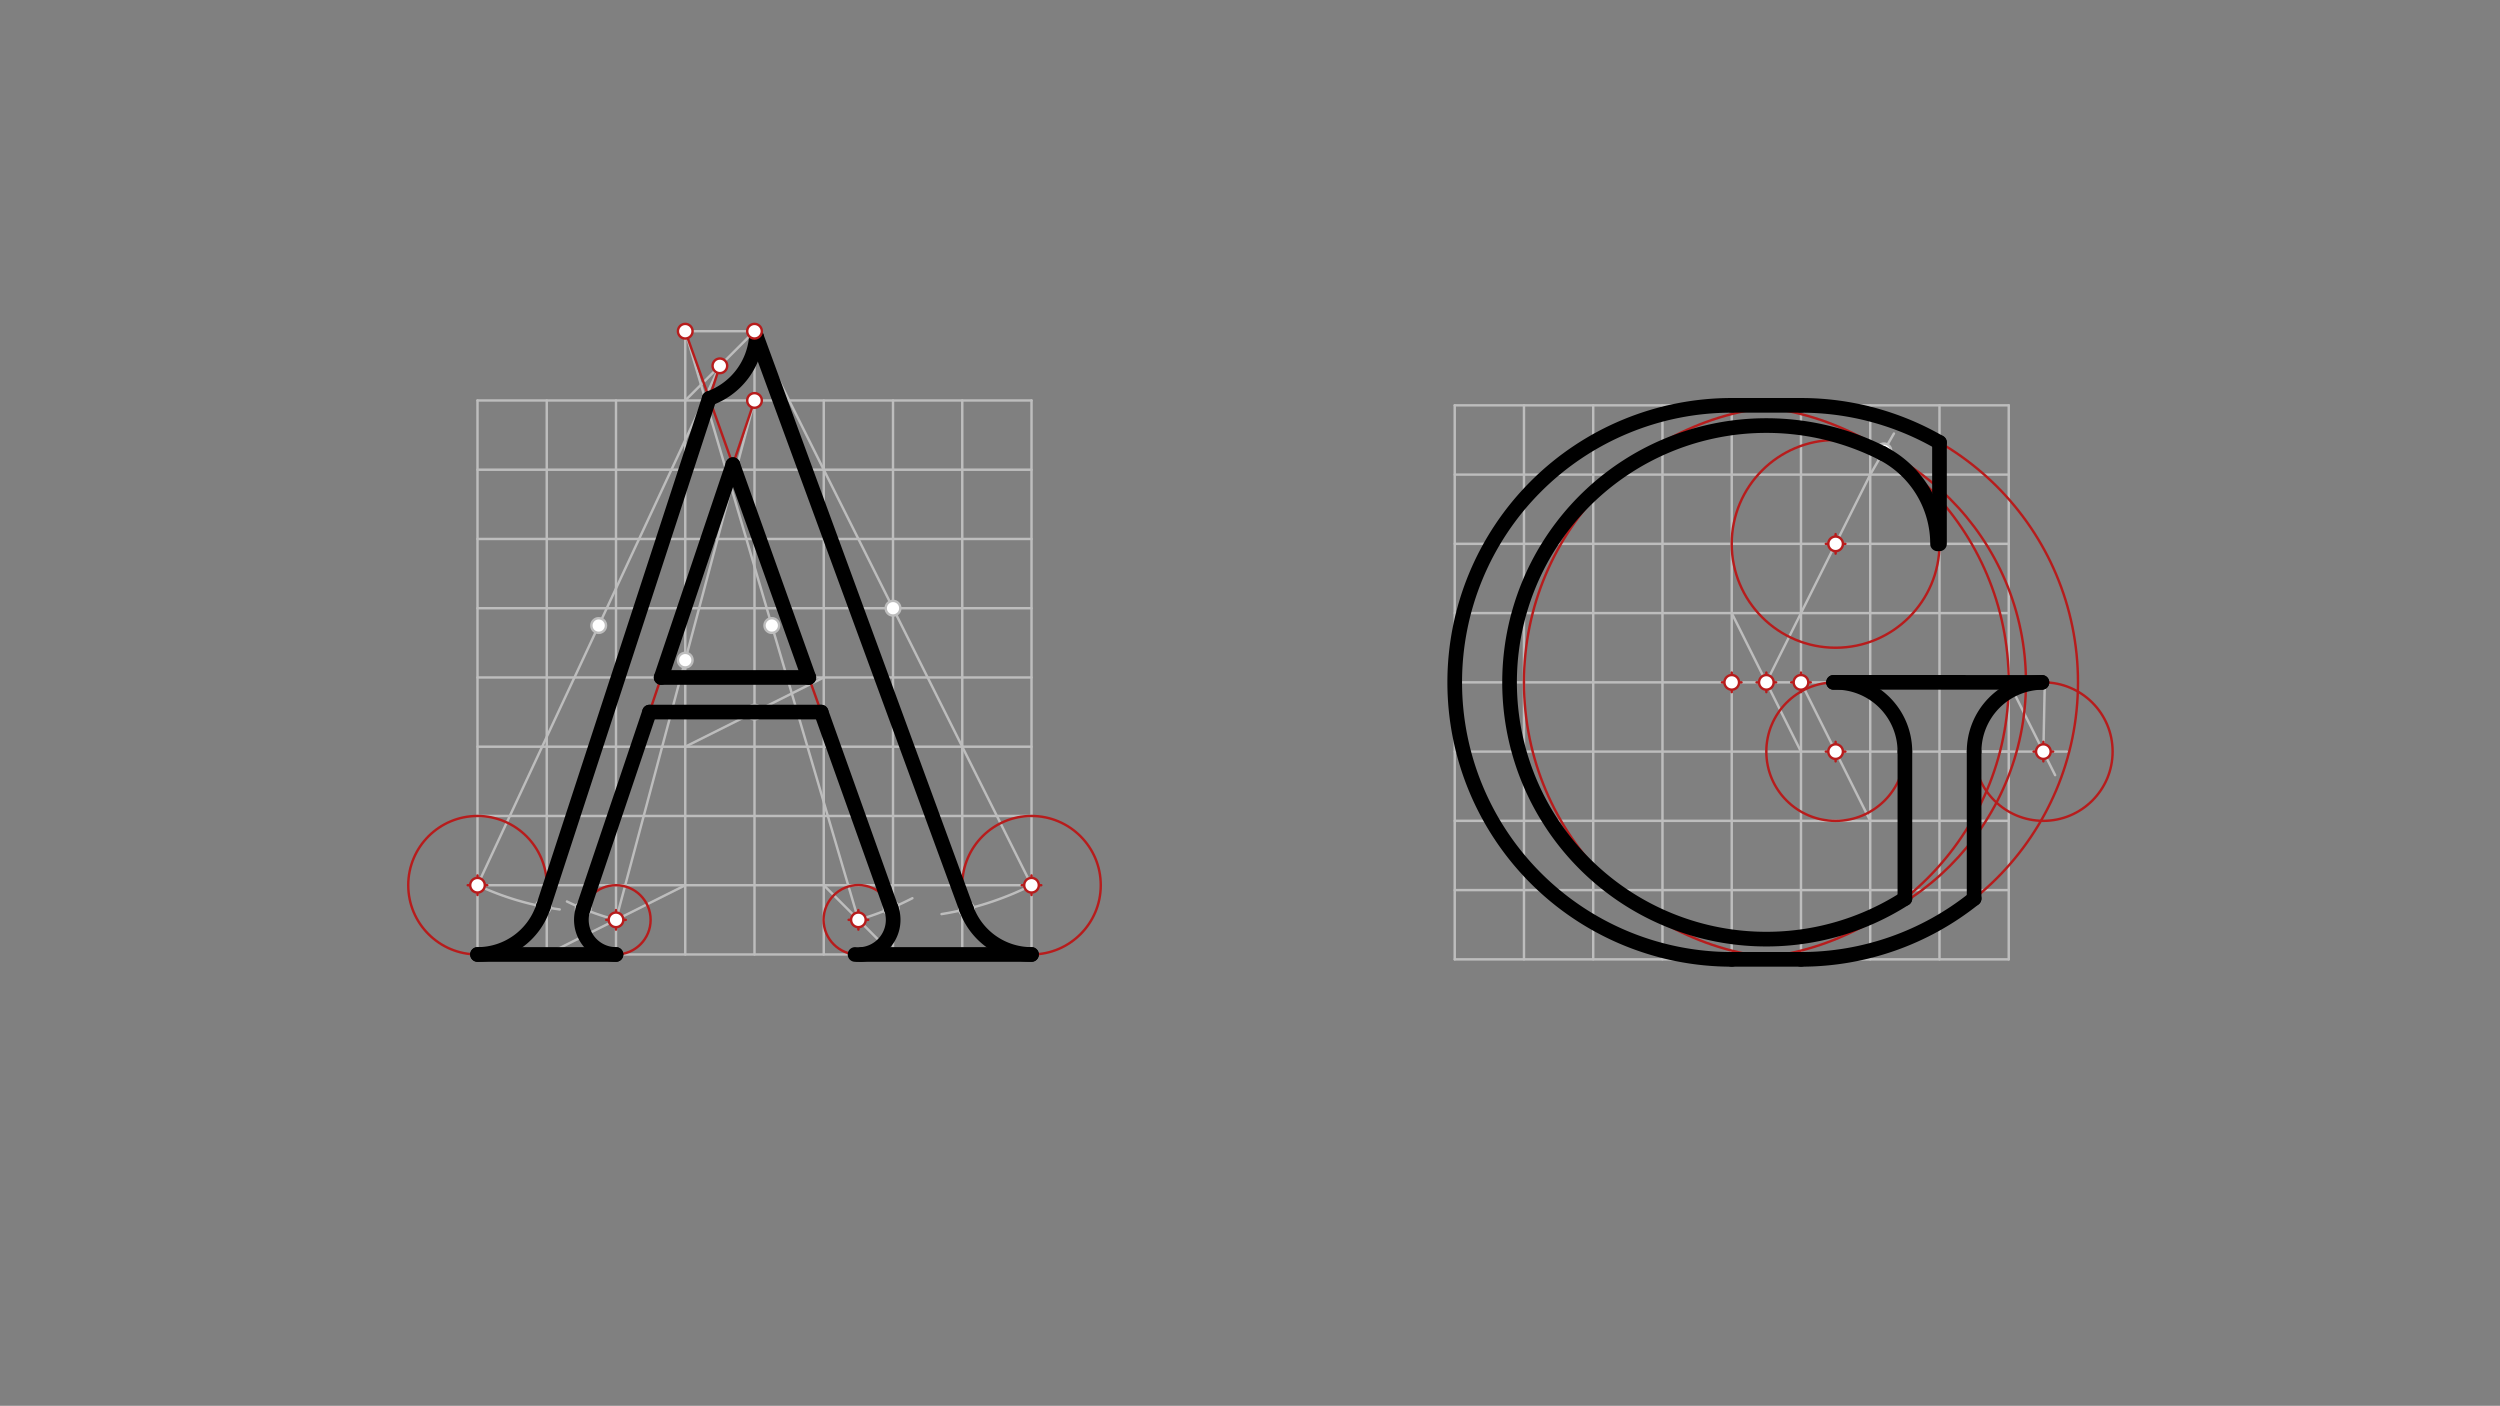 <svg xmlns="http://www.w3.org/2000/svg" class="svg--1it" height="100%" preserveAspectRatio="xMidYMid meet" viewBox="0 0 1023.307 575.433" width="100%"><rect x="0" y="0" width="1023.307" height="575.433" fill="#808080" stroke="none"/><defs><marker id="marker-arrow" markerHeight="16" markerUnits="userSpaceOnUse" markerWidth="24" orient="auto-start-reverse" refX="24" refY="4" viewBox="0 0 24 8"><path d="M 0 0 L 24 4 L 0 8 z" stroke="inherit"></path></marker></defs><g class="aux-layer--1FB"><g class="element--2qn"><line stroke="#BDBDBD" stroke-dasharray="none" stroke-linecap="round" stroke-width="1" x1="195.45" x2="422.222" y1="390.688" y2="390.688"></line></g><g class="element--2qn"><line stroke="#BDBDBD" stroke-dasharray="none" stroke-linecap="round" stroke-width="1" x1="195.45" x2="195.45" y1="390.688" y2="163.916"></line></g><g class="element--2qn"><line stroke="#BDBDBD" stroke-dasharray="none" stroke-linecap="round" stroke-width="1" x1="195.45" x2="422.222" y1="163.916" y2="163.916"></line></g><g class="element--2qn"><line stroke="#BDBDBD" stroke-dasharray="none" stroke-linecap="round" stroke-width="1" x1="422.222" x2="422.222" y1="390.688" y2="163.916"></line></g><g class="element--2qn"><line stroke="#BDBDBD" stroke-dasharray="none" stroke-linecap="round" stroke-width="1" x1="195.45" x2="422.222" y1="192.262" y2="192.262"></line></g><g class="element--2qn"><line stroke="#BDBDBD" stroke-dasharray="none" stroke-linecap="round" stroke-width="1" x1="195.45" x2="422.222" y1="220.609" y2="220.609"></line></g><g class="element--2qn"><line stroke="#BDBDBD" stroke-dasharray="none" stroke-linecap="round" stroke-width="1" x1="195.45" x2="422.222" y1="248.955" y2="248.955"></line></g><g class="element--2qn"><line stroke="#BDBDBD" stroke-dasharray="none" stroke-linecap="round" stroke-width="1" x1="195.45" x2="422.222" y1="277.302" y2="277.302"></line></g><g class="element--2qn"><line stroke="#BDBDBD" stroke-dasharray="none" stroke-linecap="round" stroke-width="1" x1="195.45" x2="422.222" y1="305.648" y2="305.648"></line></g><g class="element--2qn"><line stroke="#BDBDBD" stroke-dasharray="none" stroke-linecap="round" stroke-width="1" x1="195.45" x2="422.222" y1="333.995" y2="333.995"></line></g><g class="element--2qn"><line stroke="#BDBDBD" stroke-dasharray="none" stroke-linecap="round" stroke-width="1" x1="195.45" x2="422.222" y1="362.341" y2="362.341"></line></g><g class="element--2qn"><line stroke="#BDBDBD" stroke-dasharray="none" stroke-linecap="round" stroke-width="1" x1="393.875" x2="393.875" y1="390.688" y2="163.916"></line></g><g class="element--2qn"><line stroke="#BDBDBD" stroke-dasharray="none" stroke-linecap="round" stroke-width="1" x1="337.182" x2="337.182" y1="390.688" y2="163.916"></line></g><g class="element--2qn"><line stroke="#BDBDBD" stroke-dasharray="none" stroke-linecap="round" stroke-width="1" x1="308.836" x2="308.836" y1="390.688" y2="163.916"></line></g><g class="element--2qn"><line stroke="#BDBDBD" stroke-dasharray="none" stroke-linecap="round" stroke-width="1" x1="252.143" x2="252.143" y1="390.688" y2="163.916"></line></g><g class="element--2qn"><line stroke="#BDBDBD" stroke-dasharray="none" stroke-linecap="round" stroke-width="1" x1="223.796" x2="223.796" y1="390.688" y2="163.916"></line></g><g class="element--2qn"><line stroke="#BDBDBD" stroke-dasharray="none" stroke-linecap="round" stroke-width="1" x1="280.489" x2="280.489" y1="163.916" y2="390.688"></line></g><g class="element--2qn"><line stroke="#BDBDBD" stroke-dasharray="none" stroke-linecap="round" stroke-width="1" x1="365.529" x2="365.529" y1="163.916" y2="390.688"></line></g><g class="element--2qn"><line stroke="#BDBDBD" stroke-dasharray="none" stroke-linecap="round" stroke-width="1" x1="595.45" x2="822.222" y1="392.688" y2="392.688"></line></g><g class="element--2qn"><line stroke="#BDBDBD" stroke-dasharray="none" stroke-linecap="round" stroke-width="1" x1="595.45" x2="595.45" y1="392.688" y2="165.916"></line></g><g class="element--2qn"><line stroke="#BDBDBD" stroke-dasharray="none" stroke-linecap="round" stroke-width="1" x1="595.45" x2="822.222" y1="165.916" y2="165.916"></line></g><g class="element--2qn"><line stroke="#BDBDBD" stroke-dasharray="none" stroke-linecap="round" stroke-width="1" x1="595.45" x2="822.222" y1="194.262" y2="194.262"></line></g><g class="element--2qn"><line stroke="#BDBDBD" stroke-dasharray="none" stroke-linecap="round" stroke-width="1" x1="595.45" x2="822.222" y1="222.609" y2="222.609"></line></g><g class="element--2qn"><line stroke="#BDBDBD" stroke-dasharray="none" stroke-linecap="round" stroke-width="1" x1="595.45" x2="822.222" y1="250.955" y2="250.955"></line></g><g class="element--2qn"><line stroke="#BDBDBD" stroke-dasharray="none" stroke-linecap="round" stroke-width="1" x1="595.45" x2="822.222" y1="279.302" y2="279.302"></line></g><g class="element--2qn"><line stroke="#BDBDBD" stroke-dasharray="none" stroke-linecap="round" stroke-width="1" x1="595.45" x2="822.222" y1="307.648" y2="307.648"></line></g><g class="element--2qn"><line stroke="#BDBDBD" stroke-dasharray="none" stroke-linecap="round" stroke-width="1" x1="595.45" x2="822.222" y1="335.995" y2="335.995"></line></g><g class="element--2qn"><line stroke="#BDBDBD" stroke-dasharray="none" stroke-linecap="round" stroke-width="1" x1="595.45" x2="822.222" y1="364.341" y2="364.341"></line></g><g class="element--2qn"><line stroke="#BDBDBD" stroke-dasharray="none" stroke-linecap="round" stroke-width="1" x1="623.796" x2="623.796" y1="392.688" y2="165.916"></line></g><g class="element--2qn"><line stroke="#BDBDBD" stroke-dasharray="none" stroke-linecap="round" stroke-width="1" x1="652.143" x2="652.143" y1="392.688" y2="165.916"></line></g><g class="element--2qn"><line stroke="#BDBDBD" stroke-dasharray="none" stroke-linecap="round" stroke-width="1" x1="708.836" x2="708.836" y1="392.688" y2="165.916"></line></g><g class="element--2qn"><line stroke="#BDBDBD" stroke-dasharray="none" stroke-linecap="round" stroke-width="1" x1="765.529" x2="765.529" y1="392.688" y2="165.916"></line></g><g class="element--2qn"><line stroke="#BDBDBD" stroke-dasharray="none" stroke-linecap="round" stroke-width="1" x1="793.875" x2="793.875" y1="392.688" y2="165.916"></line></g><g class="element--2qn"><line stroke="#BDBDBD" stroke-dasharray="none" stroke-linecap="round" stroke-width="1" x1="680.489" x2="680.489" y1="392.688" y2="165.916"></line></g><g class="element--2qn"><line stroke="#BDBDBD" stroke-dasharray="none" stroke-linecap="round" stroke-width="1" x1="737.182" x2="737.182" y1="392.688" y2="165.916"></line></g><g class="element--2qn"><line stroke="#BDBDBD" stroke-dasharray="none" stroke-linecap="round" stroke-width="1" x1="822.222" x2="822.222" y1="165.916" y2="392.688"></line></g><g class="element--2qn"><line stroke="#BDBDBD" stroke-dasharray="none" stroke-linecap="round" stroke-width="1" x1="280.489" x2="280.489" y1="163.916" y2="135.569"></line></g><g class="element--2qn"><line stroke="#BDBDBD" stroke-dasharray="none" stroke-linecap="round" stroke-width="1" x1="280.489" x2="308.836" y1="135.569" y2="135.569"></line></g><g class="element--2qn"><line stroke="#BDBDBD" stroke-dasharray="none" stroke-linecap="round" stroke-width="1" x1="308.836" x2="308.836" y1="135.569" y2="163.916"></line></g><g class="element--2qn"><line stroke="#BDBDBD" stroke-dasharray="none" stroke-linecap="round" stroke-width="1" x1="308.836" x2="280.489" y1="135.569" y2="163.916"></line></g><g class="element--2qn"><line stroke="#BDBDBD" stroke-dasharray="none" stroke-linecap="round" stroke-width="1" x1="280.489" x2="223.796" y1="362.341" y2="390.688"></line></g><g class="element--2qn"><line stroke="#BDBDBD" stroke-dasharray="none" stroke-linecap="round" stroke-width="1" x1="337.182" x2="365.529" y1="362.341" y2="390.688"></line></g><g class="element--2qn"><line stroke="#BDBDBD" stroke-dasharray="none" stroke-linecap="round" stroke-width="1" x1="294.663" x2="195.45" y1="149.743" y2="362.341"></line></g><g class="element--2qn"><path d="M 195.45 362.341 A 117.304 117.304 0 0 0 229.093 372.255" fill="none" stroke="#BDBDBD" stroke-dasharray="none" stroke-linecap="round" stroke-width="1"></path></g><g class="element--2qn"><line stroke="#BDBDBD" stroke-dasharray="none" stroke-linecap="round" stroke-width="1" x1="308.836" x2="252.143" y1="163.916" y2="376.514"></line></g><g class="element--2qn"><path d="M 252.143 376.514 A 110.014 110.014 0 0 1 232.063 368.997" fill="none" stroke="#BDBDBD" stroke-dasharray="none" stroke-linecap="round" stroke-width="1"></path></g><g class="element--2qn"><line stroke="#BDBDBD" stroke-dasharray="none" stroke-linecap="round" stroke-width="1" x1="308.836" x2="422.222" y1="135.569" y2="362.341"></line></g><g class="element--2qn"><path d="M 422.222 362.341 A 126.769 126.769 0 0 1 385.397 374.158" fill="none" stroke="#BDBDBD" stroke-dasharray="none" stroke-linecap="round" stroke-width="1"></path></g><g class="element--2qn"><line stroke="#BDBDBD" stroke-dasharray="none" stroke-linecap="round" stroke-width="1" x1="280.489" x2="351.356" y1="135.569" y2="376.514"></line></g><g class="element--2qn"><path d="M 351.356 376.514 A 125.575 125.575 0 0 0 373.455 367.662" fill="none" stroke="#BDBDBD" stroke-dasharray="none" stroke-linecap="round" stroke-width="1"></path></g><g class="element--2qn"><line stroke="#BDBDBD" stroke-dasharray="none" stroke-linecap="round" stroke-width="1" x1="280.489" x2="337.182" y1="305.648" y2="277.302"></line></g><g class="element--2qn"><line stroke="#BDBDBD" stroke-dasharray="none" stroke-linecap="round" stroke-width="1" x1="708.836" x2="737.182" y1="250.955" y2="307.648"></line></g><g class="element--2qn"><line stroke="#BDBDBD" stroke-dasharray="none" stroke-linecap="round" stroke-width="1" x1="737.182" x2="765.529" y1="279.302" y2="335.995"></line></g><g class="element--2qn"><line stroke="#BDBDBD" stroke-dasharray="none" stroke-linecap="round" stroke-width="1" x1="822.222" x2="846" y1="307.648" y2="307.648"></line></g><g class="element--2qn"><line stroke="#BDBDBD" stroke-dasharray="none" stroke-linecap="round" stroke-width="1" x1="822.222" x2="841.216" y1="279.302" y2="317.29"></line></g><g class="element--2qn"><line stroke="#BDBDBD" stroke-dasharray="none" stroke-linecap="round" stroke-width="1" x1="723.009" x2="765.529" y1="279.302" y2="194.262"></line></g><g class="element--2qn"><line stroke="#BDBDBD" stroke-dasharray="none" stroke-linecap="round" stroke-width="1" x1="822.222" x2="793.875" y1="307.648" y2="307.648"></line></g><g class="element--2qn"><line stroke="#BDBDBD" stroke-dasharray="none" stroke-linecap="round" stroke-width="1" x1="836.395" x2="836.981" y1="307.648" y2="279.308"></line></g><g class="element--2qn"><line stroke="#BDBDBD" stroke-dasharray="none" stroke-linecap="round" stroke-width="1" x1="765.529" x2="775.232" y1="194.262" y2="177.455"></line></g><g class="element--2qn"><circle cx="245.056" cy="256.042" r="3" stroke="#BDBDBD" stroke-width="1" fill="#ffffff"></circle>}</g><g class="element--2qn"><circle cx="222.397" cy="371.137" r="3" stroke="#BDBDBD" stroke-width="1" fill="#ffffff"></circle>}</g><g class="element--2qn"><circle cx="280.489" cy="270.215" r="3" stroke="#BDBDBD" stroke-width="1" fill="#ffffff"></circle>}</g><g class="element--2qn"><circle cx="238.712" cy="371.988" r="3" stroke="#BDBDBD" stroke-width="1" fill="#ffffff"></circle>}</g><g class="element--2qn"><circle cx="365.529" cy="248.955" r="3" stroke="#BDBDBD" stroke-width="1" fill="#ffffff"></circle>}</g><g class="element--2qn"><circle cx="395.609" cy="372.104" r="3" stroke="#BDBDBD" stroke-width="1" fill="#ffffff"></circle>}</g><g class="element--2qn"><circle cx="315.922" cy="256.042" r="3" stroke="#BDBDBD" stroke-width="1" fill="#ffffff"></circle>}</g><g class="element--2qn"><circle cx="364.766" cy="371.729" r="3" stroke="#BDBDBD" stroke-width="1" fill="#ffffff"></circle>}</g><g class="element--2qn"><circle cx="308.836" cy="291.475" r="3" stroke="#BDBDBD" stroke-width="1" fill="#ffffff"></circle>}</g><g class="element--2qn"><circle cx="771.13" cy="184.561" r="3" stroke="#BDBDBD" stroke-width="1" fill="#ffffff"></circle>}</g></g><g class="main-layer--3Vd"><g class="element--2qn"><g class="center--1s5"><line x1="191.45" y1="362.341" x2="199.45" y2="362.341" stroke="#B71C1C" stroke-width="1" stroke-linecap="round"></line><line x1="195.45" y1="358.341" x2="195.45" y2="366.341" stroke="#B71C1C" stroke-width="1" stroke-linecap="round"></line><circle class="hit--230" cx="195.45" cy="362.341" r="4" stroke="none" fill="transparent"></circle></g><circle cx="195.45" cy="362.341" fill="none" r="28.346" stroke="#B71C1C" stroke-dasharray="none" stroke-width="1"></circle></g><g class="element--2qn"><g class="center--1s5"><line x1="248.143" y1="376.514" x2="256.143" y2="376.514" stroke="#B71C1C" stroke-width="1" stroke-linecap="round"></line><line x1="252.143" y1="372.514" x2="252.143" y2="380.514" stroke="#B71C1C" stroke-width="1" stroke-linecap="round"></line><circle class="hit--230" cx="252.143" cy="376.514" r="4" stroke="none" fill="transparent"></circle></g><circle cx="252.143" cy="376.514" fill="none" r="14.173" stroke="#B71C1C" stroke-dasharray="none" stroke-width="1"></circle></g><g class="element--2qn"><g class="center--1s5"><line x1="347.356" y1="376.514" x2="355.356" y2="376.514" stroke="#B71C1C" stroke-width="1" stroke-linecap="round"></line><line x1="351.356" y1="372.514" x2="351.356" y2="380.514" stroke="#B71C1C" stroke-width="1" stroke-linecap="round"></line><circle class="hit--230" cx="351.356" cy="376.514" r="4" stroke="none" fill="transparent"></circle></g><circle cx="351.356" cy="376.514" fill="none" r="14.239" stroke="#B71C1C" stroke-dasharray="none" stroke-width="1"></circle></g><g class="element--2qn"><g class="center--1s5"><line x1="418.222" y1="362.341" x2="426.222" y2="362.341" stroke="#B71C1C" stroke-width="1" stroke-linecap="round"></line><line x1="422.222" y1="358.341" x2="422.222" y2="366.341" stroke="#B71C1C" stroke-width="1" stroke-linecap="round"></line><circle class="hit--230" cx="422.222" cy="362.341" r="4" stroke="none" fill="transparent"></circle></g><circle cx="422.222" cy="362.341" fill="none" r="28.346" stroke="#B71C1C" stroke-dasharray="none" stroke-width="1"></circle></g><g class="element--2qn"><line stroke="#B71C1C" stroke-dasharray="none" stroke-linecap="round" stroke-width="1" x1="294.663" x2="222.397" y1="149.743" y2="371.137"></line></g><g class="element--2qn"><line stroke="#B71C1C" stroke-dasharray="none" stroke-linecap="round" stroke-width="1" x1="308.836" x2="238.712" y1="163.916" y2="371.988"></line></g><g class="element--2qn"><line stroke="#B71C1C" stroke-dasharray="none" stroke-linecap="round" stroke-width="1" x1="308.836" x2="395.609" y1="135.569" y2="372.104"></line></g><g class="element--2qn"><line stroke="#B71C1C" stroke-dasharray="none" stroke-linecap="round" stroke-width="1" x1="280.489" x2="364.766" y1="135.569" y2="371.729"></line></g><g class="element--2qn"><line stroke="#B71C1C" stroke-dasharray="none" stroke-linecap="round" stroke-width="1" x1="270.623" x2="331.069" y1="277.302" y2="277.302"></line></g><g class="element--2qn"><line stroke="#B71C1C" stroke-dasharray="none" stroke-linecap="round" stroke-width="1" x1="265.657" x2="337.316" y1="291.475" y2="291.475"></line></g><g class="element--2qn"><path d="M 290.308 163.083 A 29.213 29.213 0 0 0 309.703 135.569" fill="none" stroke="#B71C1C" stroke-dasharray="none" stroke-linecap="round" stroke-width="1"></path></g><g class="element--2qn"><line stroke="#B71C1C" stroke-dasharray="none" stroke-linecap="round" stroke-width="1" x1="195.45" x2="252.143" y1="390.688" y2="390.687"></line></g><g class="element--2qn"><line stroke="#B71C1C" stroke-dasharray="none" stroke-linecap="round" stroke-width="1" x1="349.99" x2="422.222" y1="390.688" y2="390.688"></line></g><g class="element--2qn"><path d="M 309.624 137.717 A 29.213 29.213 0 0 1 290.308 163.083" fill="none" stroke="#000000" stroke-dasharray="none" stroke-linecap="round" stroke-width="6"></path></g><g class="element--2qn"><line stroke="#000000" stroke-dasharray="none" stroke-linecap="round" stroke-width="6" x1="290.308" x2="222.397" y1="163.083" y2="371.137"></line></g><g class="element--2qn"><path d="M 222.397 371.137 A 28.346 28.346 0 0 1 195.45 390.688" fill="none" stroke="#000000" stroke-dasharray="none" stroke-linecap="round" stroke-width="6"></path></g><g class="element--2qn"><line stroke="#000000" stroke-dasharray="none" stroke-linecap="round" stroke-width="6" x1="195.45" x2="252.143" y1="390.688" y2="390.687"></line></g><g class="element--2qn"><path d="M 252.143 390.687 A 14.173 14.173 0 0 1 238.712 371.988" fill="none" stroke="#000000" stroke-dasharray="none" stroke-linecap="round" stroke-width="6"></path></g><g class="element--2qn"><line stroke="#000000" stroke-dasharray="none" stroke-linecap="round" stroke-width="6" x1="238.712" x2="265.846" y1="371.988" y2="291.475"></line></g><g class="element--2qn"><line stroke="#000000" stroke-dasharray="none" stroke-linecap="round" stroke-width="6" x1="265.846" x2="336.126" y1="291.475" y2="291.475"></line></g><g class="element--2qn"><line stroke="#000000" stroke-dasharray="none" stroke-linecap="round" stroke-width="6" x1="336.126" x2="364.766" y1="291.475" y2="371.729"></line></g><g class="element--2qn"><path d="M 364.766 371.729 A 14.239 14.239 0 0 1 349.99 390.688" fill="none" stroke="#000000" stroke-dasharray="none" stroke-linecap="round" stroke-width="6"></path></g><g class="element--2qn"><line stroke="#000000" stroke-dasharray="none" stroke-linecap="round" stroke-width="6" x1="352.721" x2="422.222" y1="390.688" y2="390.688"></line></g><g class="element--2qn"><path d="M 422.222 390.688 A 28.346 28.346 0 0 1 395.609 372.104" fill="none" stroke="#000000" stroke-dasharray="none" stroke-linecap="round" stroke-width="6"></path></g><g class="element--2qn"><line stroke="#000000" stroke-dasharray="none" stroke-linecap="round" stroke-width="6" x1="395.609" x2="309.624" y1="372.104" y2="137.717"></line></g><g class="element--2qn"><line stroke="#000000" stroke-dasharray="none" stroke-linecap="round" stroke-width="6" x1="270.623" x2="331.069" y1="277.302" y2="277.302"></line></g><g class="element--2qn"><line stroke="#000000" stroke-dasharray="none" stroke-linecap="round" stroke-width="6" x1="331.069" x2="299.981" y1="277.302" y2="190.189"></line></g><g class="element--2qn"><line stroke="#000000" stroke-dasharray="none" stroke-linecap="round" stroke-width="6" x1="299.981" x2="270.623" y1="190.189" y2="277.302"></line></g><g class="element--2qn"><g class="center--1s5"><line x1="747.356" y1="307.648" x2="755.356" y2="307.648" stroke="#B71C1C" stroke-width="1" stroke-linecap="round"></line><line x1="751.356" y1="303.648" x2="751.356" y2="311.648" stroke="#B71C1C" stroke-width="1" stroke-linecap="round"></line><circle class="hit--230" cx="751.356" cy="307.648" r="4" stroke="none" fill="transparent"></circle></g><circle cx="751.356" cy="307.648" fill="none" r="28.359" stroke="#B71C1C" stroke-dasharray="none" stroke-width="1"></circle></g><g class="element--2qn"><g class="center--1s5"><line x1="832.395" y1="307.648" x2="840.395" y2="307.648" stroke="#B71C1C" stroke-width="1" stroke-linecap="round"></line><line x1="836.395" y1="303.648" x2="836.395" y2="311.648" stroke="#B71C1C" stroke-width="1" stroke-linecap="round"></line><circle class="hit--230" cx="836.395" cy="307.648" r="4" stroke="none" fill="transparent"></circle></g><circle cx="836.395" cy="307.648" fill="none" r="28.346" stroke="#B71C1C" stroke-dasharray="none" stroke-width="1"></circle></g><g class="element--2qn"><g class="center--1s5"><line x1="747.356" y1="222.609" x2="755.356" y2="222.609" stroke="#B71C1C" stroke-width="1" stroke-linecap="round"></line><line x1="751.356" y1="218.609" x2="751.356" y2="226.609" stroke="#B71C1C" stroke-width="1" stroke-linecap="round"></line><circle class="hit--230" cx="751.356" cy="222.609" r="4" stroke="none" fill="transparent"></circle></g><circle cx="751.356" cy="222.609" fill="none" r="42.52" stroke="#B71C1C" stroke-dasharray="none" stroke-width="1"></circle></g><g class="element--2qn"><g class="center--1s5"><line x1="704.836" y1="279.302" x2="712.836" y2="279.302" stroke="#B71C1C" stroke-width="1" stroke-linecap="round"></line><line x1="708.836" y1="275.302" x2="708.836" y2="283.302" stroke="#B71C1C" stroke-width="1" stroke-linecap="round"></line><circle class="hit--230" cx="708.836" cy="279.302" r="4" stroke="none" fill="transparent"></circle></g><circle cx="708.836" cy="279.302" fill="none" r="113.386" stroke="#B71C1C" stroke-dasharray="none" stroke-width="1"></circle></g><g class="element--2qn"><line stroke="#B71C1C" stroke-dasharray="none" stroke-linecap="round" stroke-width="1" x1="793.875" x2="793.875" y1="179.995" y2="204.304"></line></g><g class="element--2qn"><g class="center--1s5"><line x1="733.182" y1="279.302" x2="741.182" y2="279.302" stroke="#B71C1C" stroke-width="1" stroke-linecap="round"></line><line x1="737.182" y1="275.302" x2="737.182" y2="283.302" stroke="#B71C1C" stroke-width="1" stroke-linecap="round"></line><circle class="hit--230" cx="737.182" cy="279.302" r="4" stroke="none" fill="transparent"></circle></g><circle cx="737.182" cy="279.302" fill="none" r="113.386" stroke="#B71C1C" stroke-dasharray="none" stroke-width="1"></circle></g><g class="element--2qn"><line stroke="#B71C1C" stroke-dasharray="none" stroke-linecap="round" stroke-width="1" x1="836.981" x2="750.5" y1="279.308" y2="279.302"></line></g><g class="element--2qn"><line stroke="#B71C1C" stroke-dasharray="none" stroke-linecap="round" stroke-width="1" x1="808.048" x2="808.048" y1="307.648" y2="370.11"></line></g><g class="element--2qn"><line stroke="#B71C1C" stroke-dasharray="none" stroke-linecap="round" stroke-width="1" x1="779.715" x2="779.715" y1="307.648" y2="368.975"></line></g><g class="element--2qn"><g class="center--1s5"><line x1="719.009" y1="279.302" x2="727.009" y2="279.302" stroke="#B71C1C" stroke-width="1" stroke-linecap="round"></line><line x1="723.009" y1="275.302" x2="723.009" y2="283.302" stroke="#B71C1C" stroke-width="1" stroke-linecap="round"></line><circle class="hit--230" cx="723.009" cy="279.302" r="4" stroke="none" fill="transparent"></circle></g><circle cx="723.009" cy="279.302" fill="none" r="106.261" stroke="#B71C1C" stroke-dasharray="none" stroke-width="1"></circle></g><g class="element--2qn"><line stroke="#B71C1C" stroke-dasharray="none" stroke-linecap="round" stroke-width="1" x1="737.182" x2="708.836" y1="165.916" y2="165.916"></line></g><g class="element--2qn"><line stroke="#B71C1C" stroke-dasharray="none" stroke-linecap="round" stroke-width="1" x1="737.182" x2="708.836" y1="392.688" y2="392.688"></line></g><g class="element--2qn"><line stroke="#000000" stroke-dasharray="none" stroke-linecap="round" stroke-width="6" x1="835.813" x2="750.5" y1="279.308" y2="279.302"></line></g><g class="element--2qn"><path d="M 750.5 279.302 A 28.359 28.359 0 0 1 779.715 307.648" fill="none" stroke="#000000" stroke-dasharray="none" stroke-linecap="round" stroke-width="6"></path></g><g class="element--2qn"><line stroke="#000000" stroke-dasharray="none" stroke-linecap="round" stroke-width="6" x1="779.715" x2="779.715" y1="307.648" y2="367.803"></line></g><g class="element--2qn"><path d="M 779.715 367.803 A 105.11 105.11 0 1 1 770.608 185.587" fill="none" stroke="#000000" stroke-dasharray="none" stroke-linecap="round" stroke-width="6"></path></g><g class="element--2qn"><path d="M 770.553 185.559 A 41.728 41.728 0 0 1 793.083 222.609" fill="none" stroke="#000000" stroke-dasharray="none" stroke-linecap="round" stroke-width="6"></path></g><g class="element--2qn"><line stroke="#000000" stroke-dasharray="none" stroke-linecap="round" stroke-width="6" x1="793.875" x2="793.875" y1="222.609" y2="181.107"></line></g><g class="element--2qn"><path d="M 793.875 181.107 A 113.386 113.386 0 0 0 737.182 165.916" fill="none" stroke="#000000" stroke-dasharray="none" stroke-linecap="round" stroke-width="6"></path></g><g class="element--2qn"><line stroke="#000000" stroke-dasharray="none" stroke-linecap="round" stroke-width="6" x1="737.182" x2="708.836" y1="165.916" y2="165.916"></line></g><g class="element--2qn"><path d="M 708.836 165.916 A 113.386 113.386 0 0 0 708.836 392.688" fill="none" stroke="#000000" stroke-dasharray="none" stroke-linecap="round" stroke-width="6"></path></g><g class="element--2qn"><line stroke="#000000" stroke-dasharray="none" stroke-linecap="round" stroke-width="6" x1="708.836" x2="737.182" y1="392.688" y2="392.688"></line></g><g class="element--2qn"><path d="M 737.182 392.688 A 113.386 113.386 0 0 0 808.048 367.813" fill="none" stroke="#000000" stroke-dasharray="none" stroke-linecap="round" stroke-width="6"></path></g><g class="element--2qn"><line stroke="#000000" stroke-dasharray="none" stroke-linecap="round" stroke-width="6" x1="808.048" x2="808.048" y1="367.813" y2="307.648"></line></g><g class="element--2qn"><path d="M 808.048 307.648 A 28.346 28.346 0 0 1 835.813 279.308" fill="none" stroke="#000000" stroke-dasharray="none" stroke-linecap="round" stroke-width="6"></path></g><g class="element--2qn"><circle cx="280.489" cy="135.569" r="3" stroke="#B71C1C" stroke-width="1" fill="#ffffff"></circle>}</g><g class="element--2qn"><circle cx="294.663" cy="149.743" r="3" stroke="#B71C1C" stroke-width="1" fill="#ffffff"></circle>}</g><g class="element--2qn"><circle cx="308.836" cy="135.569" r="3" stroke="#B71C1C" stroke-width="1" fill="#ffffff"></circle>}</g><g class="element--2qn"><circle cx="308.836" cy="163.916" r="3" stroke="#B71C1C" stroke-width="1" fill="#ffffff"></circle>}</g><g class="element--2qn"><circle cx="195.45" cy="362.341" r="3" stroke="#B71C1C" stroke-width="1" fill="#ffffff"></circle>}</g><g class="element--2qn"><circle cx="252.143" cy="376.514" r="3" stroke="#B71C1C" stroke-width="1" fill="#ffffff"></circle>}</g><g class="element--2qn"><circle cx="351.356" cy="376.514" r="3" stroke="#B71C1C" stroke-width="1" fill="#ffffff"></circle>}</g><g class="element--2qn"><circle cx="422.222" cy="362.341" r="3" stroke="#B71C1C" stroke-width="1" fill="#ffffff"></circle>}</g><g class="element--2qn"><circle cx="708.836" cy="279.302" r="3" stroke="#B71C1C" stroke-width="1" fill="#ffffff"></circle>}</g><g class="element--2qn"><circle cx="723.009" cy="279.302" r="3" stroke="#B71C1C" stroke-width="1" fill="#ffffff"></circle>}</g><g class="element--2qn"><circle cx="737.182" cy="279.302" r="3" stroke="#B71C1C" stroke-width="1" fill="#ffffff"></circle>}</g><g class="element--2qn"><circle cx="751.356" cy="307.648" r="3" stroke="#B71C1C" stroke-width="1" fill="#ffffff"></circle>}</g><g class="element--2qn"><circle cx="836.395" cy="307.648" r="3" stroke="#B71C1C" stroke-width="1" fill="#ffffff"></circle>}</g><g class="element--2qn"><circle cx="751.356" cy="222.609" r="3" stroke="#B71C1C" stroke-width="1" fill="#ffffff"></circle>}</g></g><g class="snaps-layer--2PT"></g><g class="temp-layer--rAP"></g></svg>